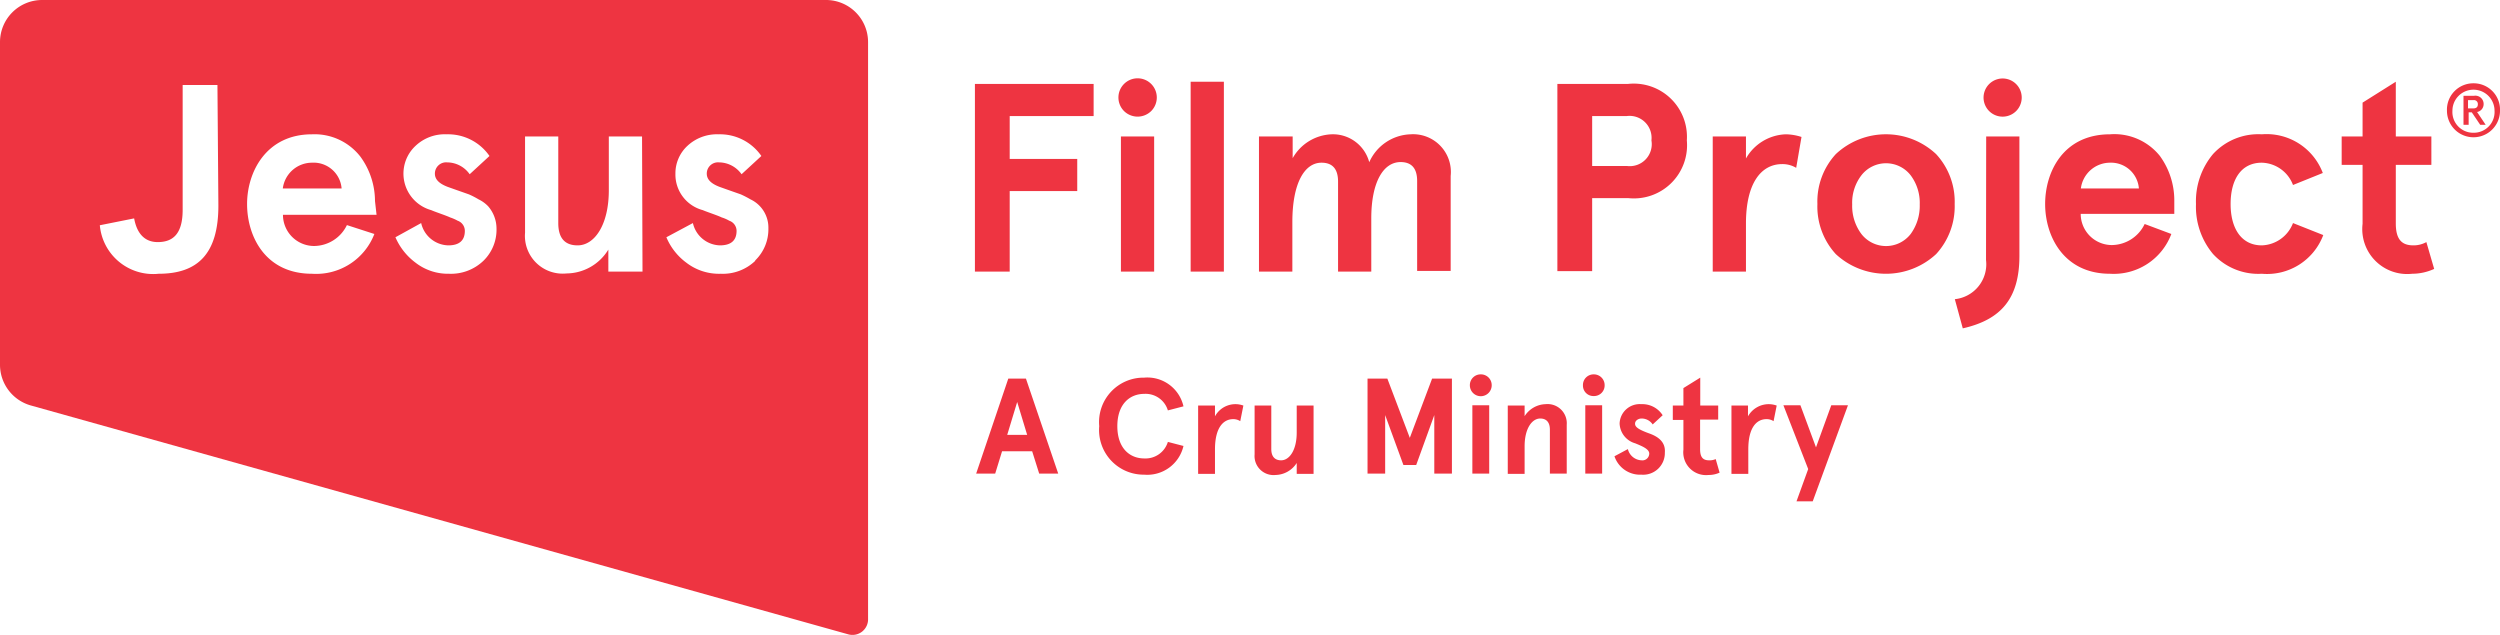<svg xmlns="http://www.w3.org/2000/svg" viewBox="0 0 160.27 40.7"><g id="Layer_2" data-name="Layer 2"><g id="Artwork" fill="#ee3441"><path d="M20 10.43a1.89 1.89 0 00-1.87 1.65h3.77a1.8 1.8 0 00-1.9-1.65zm44.64 13.84l-2.06 6.09h1.22l.44-1.43h1.93l.45 1.43h1.22l-2.07-6.09zm-.07 3.61l.64-2.11.64 2.11zm8.79-2.63a1.49 1.49 0 011.51 1.06l1-.26a2.37 2.37 0 00-2.52-1.84 2.85 2.85 0 00-2.88 3.11 2.86 2.86 0 002.88 3.11 2.38 2.38 0 002.52-1.84l-1-.26a1.5 1.5 0 01-1.51 1.06c-.94 0-1.73-.66-1.73-2.07s.79-2.07 1.73-2.07zm4.53 1.44V26h-1.08v4.38h1.08v-1.57c0-1.42.55-1.94 1.17-1.94a.82.82 0 01.45.13l.2-1a1.49 1.49 0 00-1.82.69zm5.24 1.04c0 1.15-.48 1.78-1 1.78-.36 0-.63-.2-.63-.72V26h-1.07v3.13a1.22 1.22 0 001.34 1.32 1.65 1.65 0 001.36-.77v.7h1.08V26h-1.08zm7.25.34l-1.44-3.8h-1.27v6.09h1.13v-3.75l1.17 3.2h.82l1.16-3.2v3.75h1.13v-6.09h-1.27l-1.43 3.8zM94.93 24a.69.69 0 00-.7.7.7.7 0 001.4 0 .69.69 0 00-.7-.7zm-.54 1.98h1.08v4.38h-1.08zm4.7-.07a1.65 1.65 0 00-1.35.77V26h-1.08v4.38h1.08v-1.77c0-1.15.48-1.78 1-1.78.36 0 .62.2.62.72v2.81h1.08v-3.13a1.23 1.23 0 00-1.35-1.32zm2.54.07h1.08v4.38h-1.08zm.54-1.98a.68.68 0 00-.69.7.67.67 0 00.69.69.68.68 0 00.7-.69.69.69 0 00-.7-.7zm3.54 3.78c-.74-.27-.89-.43-.89-.62s.2-.33.42-.33a.85.85 0 01.71.38l.64-.59a1.55 1.55 0 00-1.37-.71 1.29 1.29 0 00-1.39 1.23 1.37 1.37 0 001 1.28c.46.19.9.37.9.66a.44.44 0 01-.5.43.94.94 0 01-.87-.72l-.86.46a1.73 1.73 0 001.73 1.18 1.39 1.39 0 001.5-1.42c.05-.65-.39-1.01-1.02-1.23zm3.85 1.73c-.36 0-.57-.17-.57-.71v-1.9h1.16V26H109v-1.79l-1.08.67V26h-.68v.92h.68v1.91a1.46 1.46 0 001.61 1.62 1.68 1.68 0 00.71-.15l-.25-.87a.92.92 0 01-.43.08zm2.5-2.82V26H111v4.38h1.08v-1.57c0-1.42.54-1.94 1.17-1.94a.82.82 0 01.45.13l.2-1a1.55 1.55 0 00-.53-.09 1.53 1.53 0 00-1.31.78zm4.36 1.99l-1-2.7h-1.09l1.59 4.09-.75 2.07h1.04l2.26-6.16h-1.07l-.98 2.7z"/><path d="M53 0H2.7A2.7 2.7 0 000 2.7v20.68A2.71 2.71 0 002 26l52.36 14.66a1 1 0 001.29-1V2.7A2.7 2.7 0 0053 0zM14 13.18c0 3.11-1.34 4.37-3.83 4.37a3.43 3.43 0 01-3.77-3.11L8.6 14c.18 1 .7 1.52 1.51 1.52 1 0 1.6-.55 1.6-2.07v-8h2.23zm10.14.59h-6a2 2 0 002 2 2.36 2.36 0 002.1-1.34L24 15a4 4 0 01-4 2.55c-3 0-4.16-2.41-4.16-4.47S17.07 8.61 20 8.61a3.72 3.72 0 013.11 1.44 4.84 4.84 0 01.93 2.84zM31 16.71a3 3 0 01-2.21.84 3.39 3.39 0 01-2.15-.71 4 4 0 01-1.29-1.63L27 14.3a1.83 1.83 0 001.74 1.43c.7 0 1.06-.31 1.06-.93a.69.69 0 00-.46-.65 2.81 2.81 0 00-.48-.21c-.3-.14-.9-.33-1.22-.47a2.43 2.43 0 01-1-4.12 2.73 2.73 0 012-.74A3.23 3.23 0 0131.38 10l-1.27 1.17a1.78 1.78 0 00-1.44-.76.72.72 0 00-.79.72c0 .37.27.64.82.85l.62.22.74.26a5.39 5.39 0 01.62.32 2.11 2.11 0 01.62.45 2.19 2.19 0 01.53 1.41 2.78 2.78 0 01-.83 2.07zm10.19.7H39V16a3.17 3.17 0 01-2.68 1.53 2.42 2.42 0 01-2.66-2.61V8.75h2.13v5.55c0 .95.41 1.43 1.24 1.43 1.1 0 2-1.34 2-3.53V8.75h2.13zm7.24-.7a3 3 0 01-2.22.84 3.43 3.43 0 01-2.21-.71 3.89 3.89 0 01-1.28-1.63l1.7-.91a1.83 1.83 0 001.73 1.43c.71 0 1.07-.31 1.07-.93a.69.69 0 00-.47-.65 2.26 2.26 0 00-.48-.21c-.29-.14-.89-.33-1.22-.47a2.36 2.36 0 01-1.75-2.33 2.4 2.4 0 01.77-1.79 2.77 2.77 0 012-.74A3.23 3.23 0 0148.81 10l-1.27 1.17a1.79 1.79 0 00-1.44-.76.72.72 0 00-.79.72c0 .37.27.64.82.85l.62.22.74.26a6.37 6.37 0 01.62.32 2 2 0 011.15 1.86 2.78 2.78 0 01-.86 2.07zm14.07.7h2.23v-5.16h4.33v-2.06h-4.33V7.44h5.38V5.38H62.5v12.03zM73.8 7.12a1.23 1.23 0 10-1.74 0 1.24 1.24 0 001.74 0zm-1.94 1.63h2.13v8.66h-2.13zm4.47-3.51h2.13v12.17h-2.13zm11.58 12.17V14c0-2.34.78-3.61 1.88-3.61.7 0 1.06.4 1.06 1.21v5.77H93v-6.09a2.42 2.42 0 00-2.57-2.67 3 3 0 00-2.65 1.79 2.41 2.41 0 00-2.42-1.79 3 3 0 00-2.49 1.53V8.75h-2.16v8.66h2.14v-3.18c0-2.47.77-3.8 1.87-3.8.7 0 1.06.4 1.06 1.21v5.77zm16.46-12.03h-4.53v12h2.23V12.7h2.3a3.41 3.41 0 003.77-3.7 3.41 3.41 0 00-3.77-3.62zm-.08 5.26h-2.22v-3.2h2.22A1.41 1.41 0 01105.87 9a1.41 1.41 0 01-1.58 1.64zm11.2-1.86a3.43 3.43 0 00-1-.17 3.06 3.06 0 00-2.56 1.55V8.75h-2.13v8.66h2.13v-3.08c0-2.63 1-3.81 2.32-3.81a1.71 1.71 0 01.9.24zm8.63 1.1a4.7 4.7 0 00-6.43 0 4.49 4.49 0 00-1.18 3.2 4.51 4.51 0 001.18 3.21 4.73 4.73 0 006.43 0 4.52 4.52 0 001.19-3.21 4.49 4.49 0 00-1.19-3.2zM122.49 15a2 2 0 01-3.16 0 3 3 0 01-.59-1.89 2.89 2.89 0 01.59-1.87 2 2 0 013.16 0 2.94 2.94 0 01.58 1.87 3.06 3.06 0 01-.58 1.89zm4.83 1.67a2.25 2.25 0 01-2 2.51l.51 1.87c2.48-.56 3.63-1.94 3.63-4.64V8.75h-2.13zm7.95-8.06c-3 0-4.16 2.41-4.16 4.47s1.19 4.47 4.16 4.47A3.94 3.94 0 00139.2 15l-1.71-.64a2.36 2.36 0 01-2.1 1.35 2 2 0 01-2-2h6v-.88a4.84 4.84 0 00-.93-2.84 3.74 3.74 0 00-3.19-1.38zm-1.87 3.47a1.89 1.89 0 011.87-1.65 1.79 1.79 0 011.85 1.65zm11.6-1.65a2.2 2.2 0 012 1.43l1.91-.77A3.85 3.85 0 00145 8.61a3.94 3.94 0 00-3.13 1.27 4.72 4.72 0 00-1.09 3.2 4.72 4.72 0 001.09 3.2 3.94 3.94 0 003.13 1.27 3.85 3.85 0 003.94-2.48L147 14.3a2.22 2.22 0 01-2 1.43c-1.3 0-2-1.07-2-2.65s.68-2.65 2-2.65zm9.72 5.3c-.75 0-1.13-.38-1.13-1.41v-3.75h2.28V8.75h-2.28V5.24l-2.13 1.34v2.17h-1.34v1.82h1.34v3.78a2.88 2.88 0 003.18 3.2 3.41 3.41 0 001.41-.31l-.5-1.72a1.71 1.71 0 01-.83.21zm-27.2-10.34a1.22 1.22 0 101.73 1.73 1.22 1.22 0 00-1.73-1.73zm31.05-.05a1.69 1.69 0 00-1.7 1.76 1.7 1.7 0 103.4 0 1.69 1.69 0 00-1.7-1.76zm0 3.17a1.33 1.33 0 01-1.35-1.41 1.35 1.35 0 112.7 0 1.33 1.33 0 01-1.35 1.41z"/><path d="M159.22 6.69a.53.53 0 00-.61-.55h-.68V8h.33v-.8h.2l.54.8h.35l-.55-.82a.51.51 0 00.42-.49zm-1 .26v-.53h.34a.25.25 0 01.29.27c0 .17-.1.26-.29.26z"/></g></g></svg>